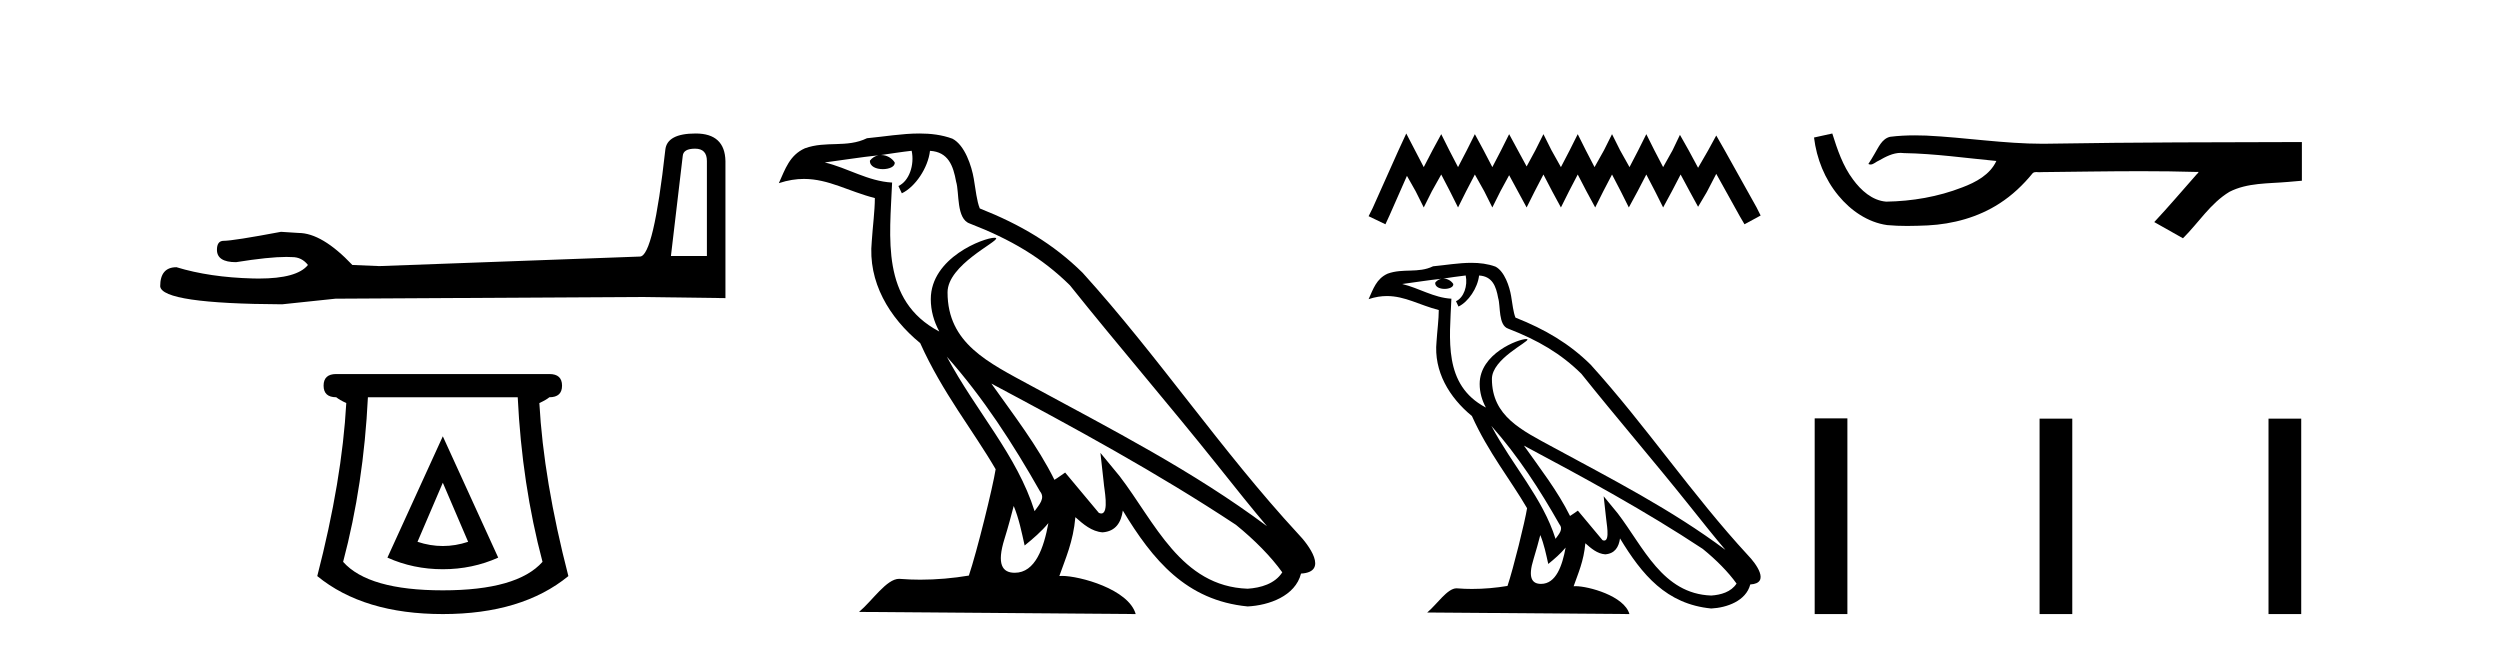 <?xml version='1.0' encoding='UTF-8' standalone='yes'?><svg xmlns='http://www.w3.org/2000/svg' xmlns:xlink='http://www.w3.org/1999/xlink' width='158.0' height='41.0' ><path d='M 43.93 9.396 Q 44.676 9.396 44.676 10.177 L 44.676 16.178 L 42.403 16.178 L 43.149 9.857 Q 43.185 9.396 43.93 9.396 ZM 43.966 8.437 Q 42.155 8.437 42.048 9.467 Q 41.303 16.178 40.45 16.214 L 23.973 16.817 L 22.269 16.746 Q 20.351 14.722 18.86 14.722 Q 18.327 14.687 17.759 14.651 Q 14.741 15.219 14.137 15.219 Q 13.711 15.219 13.711 15.788 Q 13.711 16.569 14.918 16.569 Q 16.991 16.238 18.099 16.238 Q 18.3 16.238 18.469 16.249 Q 19.073 16.249 19.463 16.746 Q 18.771 17.604 16.364 17.604 Q 16.179 17.604 15.983 17.599 Q 13.249 17.528 11.154 16.888 Q 10.124 16.888 10.124 18.096 Q 10.231 19.197 17.83 19.232 L 21.203 18.877 L 40.45 18.77 L 45.848 18.841 L 45.848 10.177 Q 45.812 8.437 43.966 8.437 Z' style='fill:#000000;stroke:none' /><path d='M 27.986 30.508 L 29.586 34.242 Q 28.786 34.508 27.986 34.508 Q 27.186 34.508 26.386 34.242 L 27.986 30.508 ZM 27.986 27.574 L 24.485 35.242 Q 26.119 35.975 27.986 35.975 Q 29.853 35.975 31.487 35.242 L 27.986 27.574 ZM 32.72 25.106 Q 32.987 30.608 34.287 35.509 Q 32.687 37.309 27.986 37.309 Q 23.285 37.309 21.685 35.509 Q 22.985 30.608 23.252 25.106 ZM 21.251 23.639 Q 20.451 23.639 20.451 24.373 Q 20.451 25.106 21.251 25.106 Q 21.451 25.273 21.885 25.473 Q 21.618 30.341 20.051 36.409 Q 22.985 38.809 27.986 38.809 Q 32.987 38.809 35.921 36.409 Q 34.354 30.341 34.087 25.473 Q 34.521 25.273 34.721 25.106 Q 35.521 25.106 35.521 24.373 Q 35.521 23.639 34.721 23.639 Z' style='fill:#000000;stroke:none' /><path d='M 59.838 22.54 L 59.838 22.54 C 62.132 25.118 64.032 28.06 65.725 31.048 C 66.08 31.486 65.68 31.888 65.386 32.305 C 64.271 28.763 61.704 26.03 59.838 22.54 ZM 57.617 9.529 C 57.809 10.422 57.456 11.451 56.78 11.755 L 56.996 12.217 C 57.841 11.815 58.654 10.612 58.775 9.532 C 59.929 9.601 60.245 10.47 60.426 11.479 C 60.642 12.168 60.423 13.841 61.296 14.13 C 63.876 15.129 65.849 16.285 67.619 18.031 C 70.674 21.852 73.867 25.552 76.921 29.376 C 78.108 30.865 79.194 32.228 80.075 33.257 C 75.436 29.789 70.252 27.136 65.167 24.38 C 62.464 22.911 59.885 21.71 59.885 18.477 C 59.885 16.738 63.089 15.281 62.957 15.055 C 62.946 15.035 62.908 15.026 62.85 15.026 C 62.192 15.026 58.826 16.274 58.826 18.907 C 58.826 19.637 59.021 20.313 59.36 20.944 C 59.355 20.944 59.35 20.943 59.345 20.943 C 55.652 18.986 56.238 15.028 56.381 11.538 C 54.847 11.453 53.583 10.616 52.125 10.267 C 53.256 10.121 54.382 9.933 55.515 9.816 L 55.515 9.816 C 55.303 9.858 55.108 9.982 54.979 10.154 C 54.96 10.526 55.381 10.69 55.791 10.69 C 56.192 10.69 56.582 10.534 56.544 10.264 C 56.363 9.982 56.033 9.799 55.696 9.799 C 55.686 9.799 55.676 9.799 55.666 9.799 C 56.23 9.719 56.981 9.599 57.617 9.529 ZM 64.067 31.976 C 64.398 32.78 64.57 33.632 64.757 34.476 C 65.295 34.04 65.817 33.593 66.258 33.06 L 66.258 33.06 C 65.97 34.623 65.434 36.199 64.132 36.199 C 63.345 36.199 62.98 35.667 63.485 34.054 C 63.723 33.293 63.912 32.566 64.067 31.976 ZM 62.654 24.242 L 62.654 24.242 C 67.919 27.047 73.134 29.879 78.114 33.171 C 79.287 34.122 80.332 35.181 81.04 36.172 C 80.57 36.901 79.677 37.152 78.851 37.207 C 74.635 37.06 72.985 32.996 70.759 30.093 L 69.547 28.622 L 69.756 30.507 C 69.771 30.846 70.118 32.452 69.6 32.452 C 69.556 32.452 69.506 32.44 69.448 32.415 L 67.318 29.865 C 67.09 30.015 66.876 30.186 66.64 30.325 C 65.584 28.187 64.037 26.196 62.654 24.242 ZM 58.109 8.437 C 57.002 8.437 55.868 8.636 54.793 8.736 C 53.511 9.361 52.213 8.884 50.868 9.373 C 49.897 9.809 49.625 10.693 49.223 11.576 C 49.795 11.386 50.316 11.308 50.807 11.308 C 52.374 11.308 53.635 12.097 55.291 12.518 C 55.288 13.349 55.158 14.292 55.096 15.242 C 54.839 17.816 56.196 20.076 58.157 21.685 C 59.562 24.814 61.506 27.214 62.925 29.655 C 62.756 30.752 61.736 34.89 61.232 36.376 C 60.247 36.542 59.195 36.636 58.16 36.636 C 57.743 36.636 57.328 36.62 56.922 36.588 C 56.891 36.584 56.859 36.582 56.827 36.582 C 56.029 36.582 55.152 37.945 54.292 38.673 L 71.776 38.809 C 71.331 37.233 68.224 36.397 67.12 36.397 C 67.056 36.397 66.999 36.399 66.95 36.405 C 67.34 35.29 67.826 34.243 67.964 32.686 C 68.452 33.123 68.999 33.595 69.682 33.644 C 70.518 33.582 70.856 33.011 70.962 32.267 C 72.854 35.396 74.97 37.951 78.851 38.327 C 80.192 38.261 81.863 37.675 82.225 36.25 C 84.003 36.149 82.699 34.416 82.039 33.737 C 77.198 28.498 73.203 22.517 68.42 17.238 C 66.578 15.421 64.498 14.192 61.922 13.173 C 61.731 12.702 61.668 12.032 61.543 11.295 C 61.407 10.491 60.978 9.174 60.194 8.765 C 59.525 8.519 58.823 8.437 58.109 8.437 Z' style='fill:#000000;stroke:none' /><path d='M 88.876 8.437 L 88.366 9.542 L 86.751 13.154 L 86.496 13.664 L 87.559 14.174 L 87.814 13.621 L 88.919 11.114 L 89.471 12.091 L 89.981 13.111 L 90.491 12.091 L 91.086 11.029 L 91.638 12.091 L 92.148 13.111 L 92.658 12.091 L 93.211 11.029 L 93.806 12.091 L 94.316 13.111 L 94.825 12.091 L 95.378 11.072 L 95.93 12.091 L 96.483 13.111 L 96.993 12.091 L 97.545 11.029 L 98.098 12.091 L 98.65 13.111 L 99.16 12.091 L 99.713 11.029 L 100.265 12.091 L 100.817 13.111 L 101.327 12.091 L 101.88 11.029 L 102.432 12.091 L 102.942 13.111 L 103.495 12.091 L 104.047 11.029 L 104.6 12.091 L 105.11 13.111 L 105.662 12.091 L 106.215 11.029 L 106.809 12.134 L 107.319 13.069 L 107.872 12.134 L 108.467 10.987 L 109.954 13.664 L 110.252 14.174 L 111.272 13.621 L 111.017 13.111 L 108.977 9.457 L 108.467 8.564 L 107.957 9.499 L 107.319 10.604 L 106.724 9.499 L 106.172 8.522 L 105.705 9.499 L 105.11 10.562 L 104.557 9.499 L 104.047 8.479 L 103.537 9.499 L 102.985 10.562 L 102.39 9.499 L 101.88 8.479 L 101.37 9.499 L 100.775 10.562 L 100.223 9.499 L 99.713 8.479 L 99.203 9.499 L 98.65 10.562 L 98.055 9.499 L 97.545 8.479 L 97.035 9.499 L 96.483 10.519 L 95.93 9.499 L 95.378 8.479 L 94.868 9.499 L 94.316 10.562 L 93.763 9.499 L 93.211 8.479 L 92.701 9.499 L 92.148 10.562 L 91.596 9.499 L 91.086 8.479 L 90.533 9.499 L 89.981 10.562 L 89.428 9.499 L 88.876 8.437 Z' style='fill:#000000;stroke:none' /><path d='M 94.255 26.919 L 94.255 26.919 C 95.931 28.803 97.32 30.953 98.557 33.137 C 98.817 33.457 98.524 33.751 98.31 34.055 C 97.494 31.467 95.618 29.469 94.255 26.919 ZM 92.632 17.41 C 92.771 18.062 92.514 18.814 92.019 19.036 L 92.177 19.374 C 92.795 19.08 93.389 18.201 93.478 17.412 C 94.321 17.462 94.552 18.097 94.684 18.835 C 94.842 19.338 94.682 20.561 95.32 20.772 C 97.206 21.503 98.648 22.347 99.942 23.623 C 102.174 26.416 104.507 29.12 106.74 31.915 C 107.608 33.003 108.401 33.999 109.045 34.751 C 105.654 32.216 101.866 30.278 98.149 28.263 C 96.174 27.19 94.289 26.312 94.289 23.949 C 94.289 22.678 96.631 21.614 96.534 21.448 C 96.526 21.434 96.499 21.427 96.456 21.427 C 95.975 21.427 93.515 22.339 93.515 24.264 C 93.515 24.797 93.657 25.291 93.905 25.752 C 93.901 25.752 93.898 25.752 93.894 25.751 C 91.195 24.321 91.624 21.428 91.728 18.878 C 90.607 18.816 89.683 18.204 88.618 17.949 C 89.444 17.842 90.267 17.704 91.095 17.619 L 91.095 17.619 C 90.94 17.65 90.798 17.74 90.703 17.867 C 90.69 18.139 90.997 18.258 91.297 18.258 C 91.59 18.258 91.875 18.144 91.847 17.947 C 91.715 17.741 91.474 17.607 91.227 17.607 C 91.22 17.607 91.213 17.607 91.206 17.607 C 91.618 17.548 92.166 17.46 92.632 17.41 ZM 97.346 33.815 C 97.587 34.403 97.713 35.025 97.85 35.642 C 98.243 35.324 98.624 34.997 98.947 34.607 L 98.947 34.607 C 98.737 35.75 98.344 36.902 97.393 36.902 C 96.818 36.902 96.551 36.513 96.92 35.334 C 97.094 34.778 97.232 34.247 97.346 33.815 ZM 96.312 28.163 L 96.312 28.163 C 100.161 30.213 103.972 32.283 107.612 34.689 C 108.469 35.383 109.233 36.158 109.75 36.882 C 109.407 37.415 108.754 37.598 108.15 37.638 C 105.069 37.531 103.863 34.561 102.236 32.439 L 101.351 31.364 L 101.504 32.741 C 101.514 32.989 101.768 34.163 101.389 34.163 C 101.357 34.163 101.32 34.155 101.278 34.136 L 99.721 32.272 C 99.555 32.382 99.398 32.507 99.226 32.609 C 98.454 31.046 97.323 29.59 96.312 28.163 ZM 92.991 16.611 C 92.182 16.611 91.353 16.757 90.568 16.83 C 89.631 17.287 88.682 16.938 87.699 17.295 C 86.989 17.614 86.79 18.26 86.496 18.906 C 86.915 18.767 87.295 18.71 87.654 18.71 C 88.799 18.71 89.721 19.286 90.931 19.594 C 90.929 20.201 90.834 20.89 90.789 21.585 C 90.601 23.466 91.592 25.118 93.026 26.294 C 94.053 28.58 95.474 30.335 96.511 32.119 C 96.387 32.92 95.641 35.945 95.274 37.031 C 94.553 37.152 93.785 37.221 93.028 37.221 C 92.723 37.221 92.42 37.21 92.123 37.186 C 92.1 37.183 92.077 37.181 92.054 37.181 C 91.471 37.181 90.83 38.178 90.201 38.71 L 102.98 38.809 C 102.654 37.657 100.383 37.046 99.576 37.046 C 99.53 37.046 99.489 37.048 99.453 37.052 C 99.737 36.237 100.093 35.472 100.194 34.334 C 100.55 34.653 100.95 34.999 101.45 35.034 C 102.06 34.989 102.308 34.572 102.385 34.028 C 103.768 36.315 105.314 38.182 108.15 38.457 C 109.13 38.409 110.352 37.98 110.616 36.938 C 111.916 36.865 110.963 35.599 110.48 35.102 C 106.942 31.273 104.022 26.902 100.527 23.044 C 99.181 21.716 97.66 20.818 95.778 20.073 C 95.638 19.728 95.592 19.239 95.501 18.7 C 95.401 18.112 95.088 17.15 94.514 16.851 C 94.026 16.672 93.513 16.611 92.991 16.611 Z' style='fill:#000000;stroke:none' /><path d='M 115.801 8.437 L 115.776 8.443 C 115.399 8.527 115.023 8.609 114.646 8.691 C 114.808 10.027 115.327 11.325 116.19 12.364 C 116.963 13.305 118.045 14.055 119.27 14.226 C 119.689 14.265 120.11 14.28 120.531 14.28 C 120.965 14.28 121.4 14.264 121.833 14.246 C 123.427 14.163 125.021 13.733 126.367 12.859 C 127.169 12.346 127.866 11.683 128.466 10.946 C 128.528 10.888 128.605 10.874 128.685 10.874 C 128.758 10.874 128.835 10.885 128.908 10.885 C 128.939 10.885 128.969 10.883 128.999 10.878 C 131.097 10.858 133.196 10.819 135.295 10.819 C 136.487 10.819 137.678 10.832 138.869 10.868 C 138.89 10.863 138.906 10.861 138.918 10.861 C 139.026 10.861 138.789 11.042 138.754 11.104 C 137.889 12.084 137.043 13.081 136.149 14.035 C 136.753 14.376 137.358 14.718 137.963 15.059 C 138.947 14.087 139.694 12.852 140.901 12.123 C 142.038 11.541 143.351 11.609 144.59 11.499 C 144.886 11.473 145.183 11.448 145.479 11.422 C 145.479 10.607 145.479 9.792 145.479 8.977 C 140.222 8.991 134.965 8.99 129.709 9.078 C 129.512 9.084 129.315 9.086 129.118 9.086 C 126.65 9.086 124.202 8.687 121.739 8.569 C 121.502 8.56 121.265 8.555 121.027 8.555 C 120.5 8.555 119.973 8.58 119.451 8.646 C 118.931 8.772 118.718 9.318 118.468 9.731 C 118.346 9.947 118.215 10.157 118.08 10.364 C 118.128 10.388 118.174 10.398 118.218 10.398 C 118.409 10.398 118.574 10.212 118.751 10.145 C 119.172 9.905 119.633 9.662 120.126 9.662 C 120.193 9.662 120.26 9.666 120.328 9.676 C 122.285 9.709 124.225 9.99 126.17 10.173 C 125.77 11.043 124.869 11.522 124.011 11.844 C 122.485 12.438 120.843 12.718 119.21 12.744 C 118.322 12.677 117.611 12.027 117.108 11.341 C 116.464 10.482 116.121 9.45 115.801 8.437 Z' style='fill:#000000;stroke:none' /><path d='M 114.688 26.441 L 114.688 38.809 L 116.755 38.809 L 116.755 26.441 ZM 128.901 26.458 L 128.901 38.809 L 130.968 38.809 L 130.968 26.458 ZM 143.37 26.458 L 143.37 38.809 L 145.437 38.809 L 145.437 26.458 Z' style='fill:#000000;stroke:none' /></svg>
